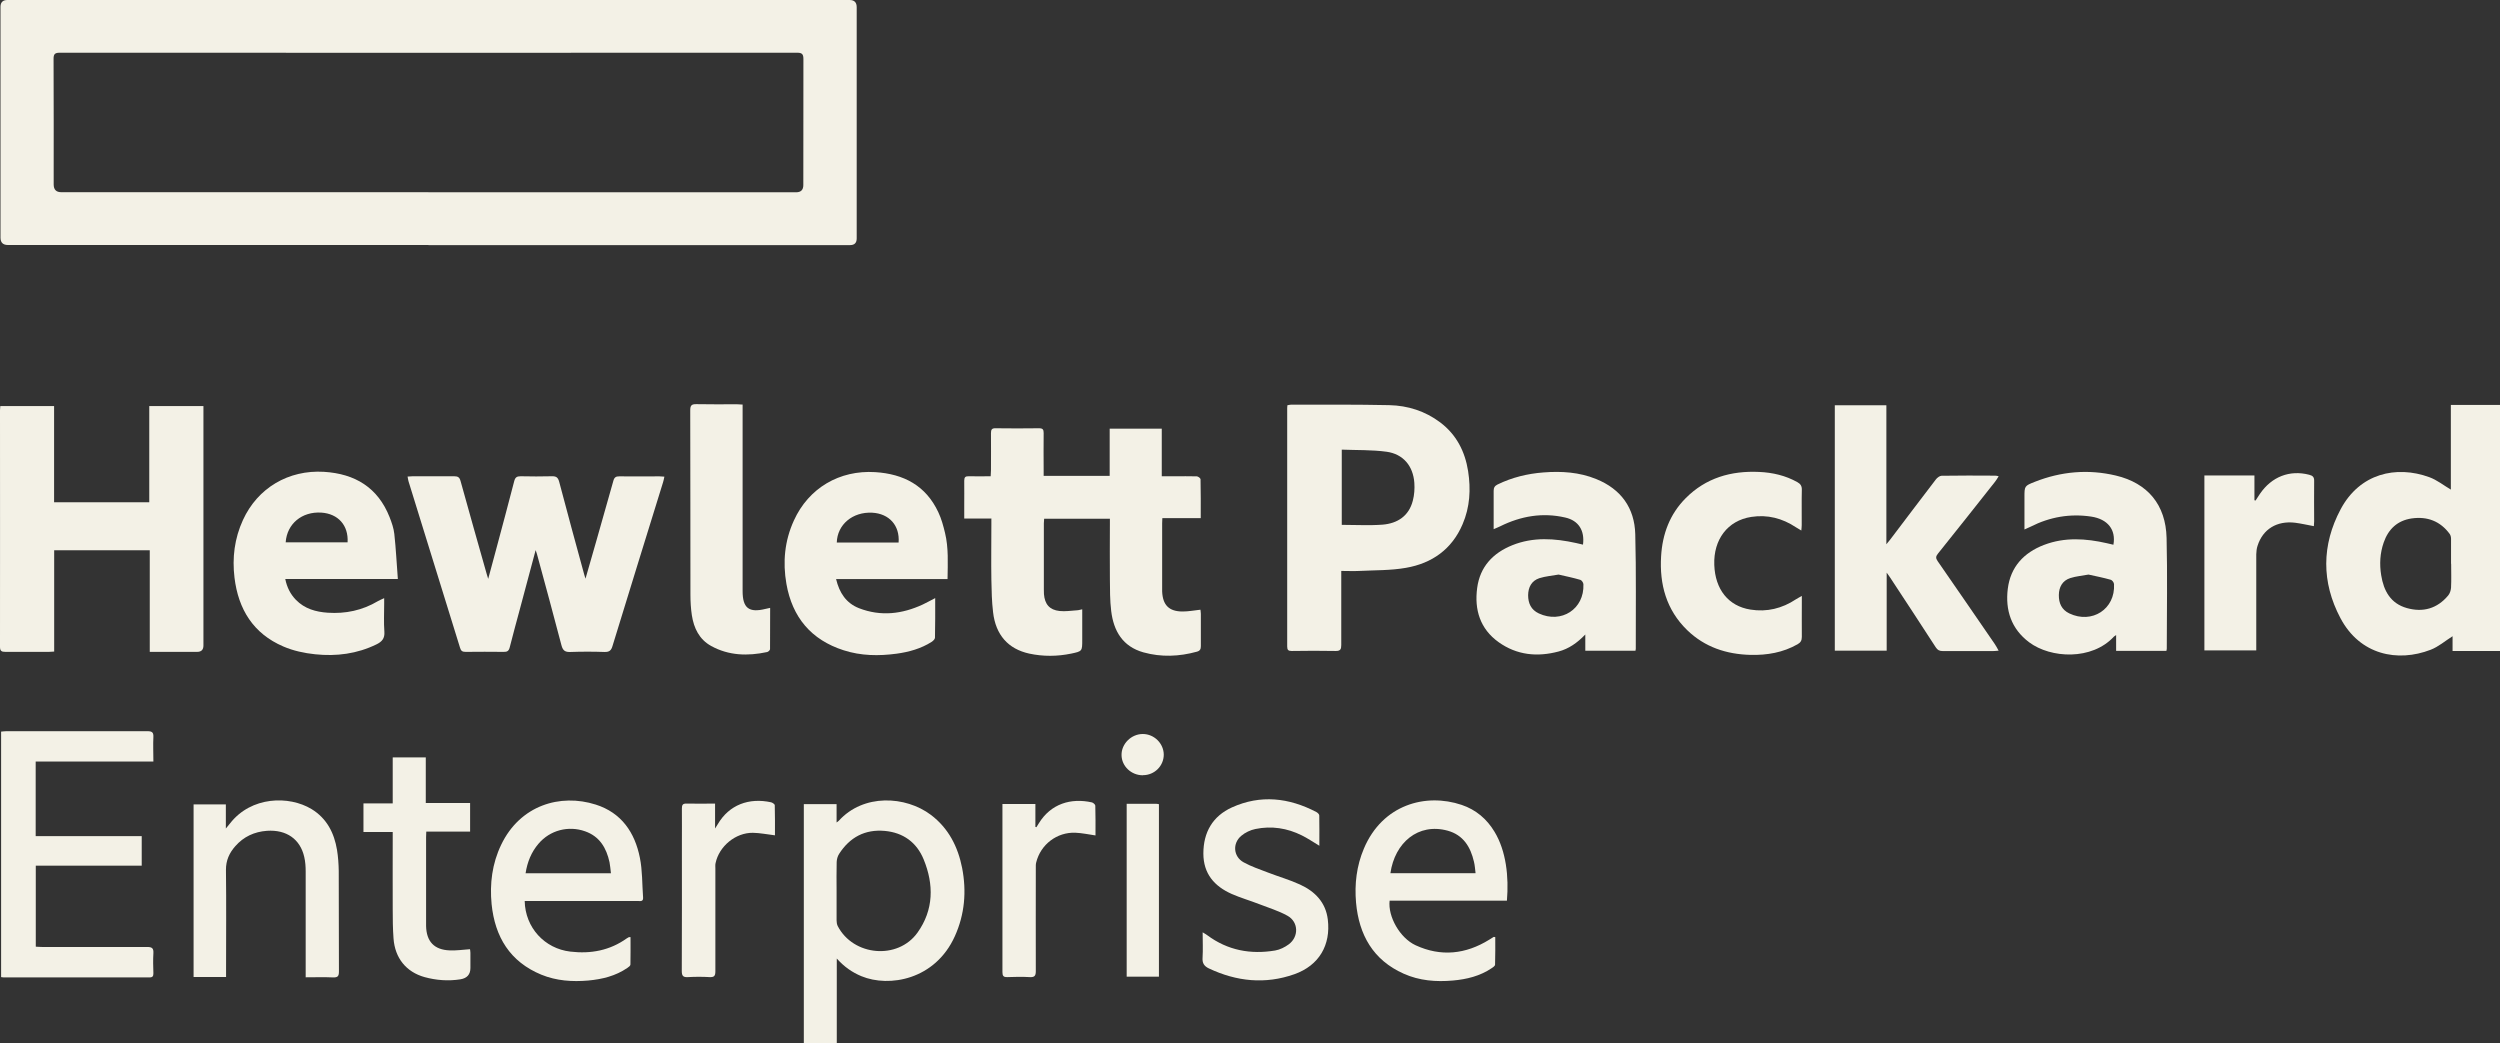 <svg width="115" height="48" viewBox="0 0 115 48" fill="none" xmlns="http://www.w3.org/2000/svg">
<rect x="0" y="0" width="115" height="48" fill="#333333" stroke="none"/>
<g clip-path="url(#clip0_214_1627)">
<path d="M115 29.945H112.818V29.266C112.475 29.483 112.17 29.751 111.81 29.889C110.288 30.476 108.555 30.129 107.658 28.43C106.784 26.776 106.793 25.072 107.671 23.423C108.55 21.778 110.219 21.395 111.745 21.949C112.101 22.078 112.411 22.328 112.739 22.522V18.628H115V29.94V29.945ZM112.748 25.935C112.748 25.552 112.748 25.173 112.748 24.79C112.748 24.711 112.73 24.624 112.688 24.564C112.253 23.972 111.657 23.746 110.936 23.848C110.279 23.945 109.863 24.342 109.65 24.956C109.479 25.446 109.452 25.954 109.535 26.462C109.65 27.178 109.965 27.76 110.718 27.972C111.463 28.18 112.11 27.995 112.614 27.395C112.693 27.302 112.739 27.159 112.748 27.035C112.767 26.67 112.753 26.3 112.753 25.935H112.748Z" fill="#F3F1E6"/>
<path d="M19.711 11.27C13.261 11.27 6.815 11.27 0.365 11.27C0.137 11.27 0.023 11.158 0.023 10.933C0.023 7.395 0.023 3.852 0.023 0.314C0.023 0.105 0.13 0 0.342 0C13.256 0 26.165 0 39.079 0C39.298 0 39.408 0.109 39.408 0.328C39.408 3.875 39.408 7.423 39.408 10.97C39.408 11.173 39.306 11.275 39.102 11.275C32.639 11.275 26.175 11.275 19.711 11.275V11.27ZM19.711 8.845C25.347 8.845 30.988 8.845 36.624 8.845C36.843 8.845 36.953 8.734 36.953 8.513C36.953 6.582 36.953 4.651 36.957 2.721C36.957 2.499 36.902 2.425 36.67 2.425C25.366 2.43 14.056 2.43 2.751 2.425C2.525 2.425 2.46 2.49 2.464 2.716C2.474 4.637 2.469 6.559 2.469 8.485C2.469 8.722 2.585 8.841 2.816 8.841C8.448 8.841 14.079 8.841 19.706 8.841L19.711 8.845Z" fill="#F3F1E6"/>
<path d="M45.58 23.852H44.355C44.355 23.649 44.355 23.464 44.355 23.279C44.355 22.892 44.36 22.503 44.355 22.111C44.355 21.949 44.41 21.903 44.563 21.908C44.891 21.917 45.22 21.908 45.571 21.908C45.576 21.801 45.585 21.714 45.585 21.626C45.585 21.058 45.59 20.49 45.585 19.922C45.585 19.76 45.627 19.695 45.798 19.7C46.463 19.709 47.129 19.709 47.795 19.7C47.971 19.7 48.008 19.76 48.008 19.922C47.998 20.49 48.008 21.058 48.008 21.626C48.008 21.709 48.008 21.788 48.008 21.889H51.045V19.718H53.441V21.908C53.653 21.908 53.847 21.908 54.037 21.908C54.374 21.908 54.712 21.903 55.05 21.912C55.11 21.912 55.221 21.995 55.225 22.042C55.239 22.633 55.234 23.219 55.234 23.834H53.468C53.468 23.926 53.459 24 53.459 24.069C53.459 25.081 53.459 26.088 53.459 27.099C53.459 27.136 53.459 27.173 53.459 27.21C53.487 27.834 53.773 28.129 54.402 28.129C54.666 28.129 54.934 28.079 55.221 28.046C55.225 28.111 55.239 28.176 55.239 28.236C55.239 28.73 55.239 29.224 55.239 29.718C55.239 29.857 55.207 29.935 55.059 29.977C54.24 30.203 53.417 30.236 52.599 30.009C51.642 29.741 51.226 29.025 51.115 28.106C51.055 27.617 51.059 27.122 51.055 26.628C51.045 25.792 51.055 24.951 51.055 24.116V23.861H48.031C48.026 23.931 48.017 24.005 48.017 24.074C48.017 25.085 48.017 26.092 48.017 27.104C48.017 27.178 48.017 27.252 48.022 27.33C48.059 27.792 48.276 28.055 48.738 28.106C49.002 28.134 49.27 28.092 49.538 28.074C49.608 28.074 49.681 28.046 49.783 28.028V29.436C49.783 29.954 49.783 29.959 49.279 30.065C48.632 30.199 47.985 30.203 47.342 30.065C46.376 29.852 45.802 29.206 45.682 28.166C45.622 27.672 45.613 27.169 45.603 26.665C45.59 25.829 45.603 24.988 45.603 24.152V23.848L45.58 23.852Z" fill="#F3F1E6"/>
<path d="M9.358 18.679C9.358 18.781 9.358 18.864 9.358 18.947C9.358 22.531 9.358 26.111 9.358 29.695C9.358 29.889 9.261 29.986 9.067 29.986C8.429 29.986 7.796 29.986 7.157 29.986H6.889V25.312H2.492V29.972C2.395 29.977 2.321 29.986 2.247 29.986C1.581 29.986 0.915 29.986 0.25 29.986C0.074 29.986 0 29.949 0 29.755C0.005 26.129 0 22.499 0 18.873C0 18.813 0.009 18.758 0.014 18.679H2.488V23.104H6.866V18.679H9.358Z" fill="#F3F1E6"/>
<path d="M24.644 25.289C24.39 26.231 24.154 27.118 23.918 28.005C23.761 28.596 23.595 29.187 23.447 29.778C23.405 29.945 23.331 29.991 23.169 29.986C22.587 29.977 22 29.982 21.417 29.986C21.273 29.986 21.204 29.945 21.163 29.801C20.377 27.247 19.581 24.693 18.791 22.139C18.772 22.078 18.767 22.014 18.749 21.922C18.841 21.917 18.916 21.908 18.985 21.908C19.623 21.908 20.256 21.912 20.894 21.908C21.066 21.908 21.14 21.958 21.186 22.129C21.579 23.557 21.986 24.979 22.388 26.402C22.402 26.457 22.425 26.517 22.457 26.628C22.587 26.139 22.707 25.704 22.823 25.27C23.1 24.226 23.387 23.178 23.655 22.129C23.701 21.958 23.775 21.908 23.946 21.908C24.427 21.917 24.903 21.922 25.384 21.908C25.583 21.903 25.666 21.958 25.721 22.157C26.096 23.589 26.489 25.012 26.877 26.439C26.887 26.48 26.905 26.522 26.933 26.619C27.118 25.982 27.284 25.395 27.451 24.813C27.705 23.917 27.964 23.016 28.214 22.12C28.255 21.963 28.329 21.908 28.491 21.912C29.106 21.922 29.721 21.912 30.331 21.912C30.396 21.912 30.465 21.922 30.562 21.926C30.539 22.028 30.526 22.111 30.498 22.194C29.721 24.707 28.94 27.215 28.172 29.727C28.112 29.926 28.024 29.995 27.811 29.991C27.289 29.972 26.762 29.972 26.239 29.991C25.999 30 25.893 29.931 25.828 29.686C25.463 28.282 25.079 26.887 24.7 25.487C24.686 25.436 24.667 25.39 24.635 25.289H24.644Z" fill="#F3F1E6"/>
<path d="M61.698 26.268V26.573C61.698 27.607 61.698 28.637 61.698 29.672C61.698 29.866 61.657 29.949 61.439 29.945C60.764 29.931 60.089 29.935 59.419 29.945C59.266 29.945 59.211 29.903 59.211 29.741C59.211 26.083 59.211 22.425 59.211 18.767C59.211 18.73 59.215 18.693 59.22 18.642C59.28 18.633 59.336 18.614 59.391 18.614C60.898 18.614 62.401 18.605 63.908 18.637C64.759 18.656 65.559 18.91 66.252 19.432C66.997 19.995 67.39 20.767 67.533 21.672C67.663 22.508 67.617 23.33 67.279 24.115C66.789 25.265 65.873 25.912 64.676 26.12C63.973 26.245 63.247 26.226 62.531 26.263C62.262 26.277 61.994 26.263 61.694 26.263L61.698 26.268ZM61.721 20.683V24.143C62.364 24.143 62.984 24.18 63.599 24.134C64.283 24.078 64.81 23.737 64.99 23.03C65.06 22.767 65.078 22.48 65.06 22.212C65.004 21.436 64.551 20.887 63.783 20.78C63.108 20.688 62.415 20.711 61.717 20.683H61.721Z" fill="#F3F1E6"/>
<path d="M91.937 21.908C91.873 22.009 91.831 22.092 91.771 22.162C90.897 23.266 90.028 24.37 89.144 25.469C89.043 25.594 89.038 25.677 89.131 25.811C90.014 27.081 90.888 28.36 91.766 29.635C91.822 29.718 91.868 29.806 91.937 29.931C91.822 29.94 91.752 29.949 91.678 29.949C90.906 29.949 90.134 29.949 89.367 29.949C89.214 29.949 89.126 29.903 89.043 29.774C88.349 28.702 87.647 27.631 86.944 26.564C86.907 26.503 86.86 26.448 86.787 26.342V29.931H84.401V18.642H86.773V25.035C86.86 24.933 86.907 24.878 86.948 24.822C87.651 23.898 88.345 22.97 89.052 22.051C89.112 21.972 89.223 21.889 89.311 21.885C90.134 21.871 90.957 21.875 91.78 21.88C91.817 21.88 91.849 21.889 91.928 21.903L91.937 21.908Z" fill="#F3F1E6"/>
<path d="M93.125 24.351V24.051C93.125 23.654 93.125 23.256 93.125 22.864C93.125 22.36 93.125 22.351 93.606 22.162C94.818 21.686 96.061 21.575 97.328 21.875C98.794 22.222 99.626 23.219 99.663 24.744C99.705 26.439 99.672 28.139 99.672 29.838C99.672 29.866 99.663 29.894 99.654 29.94H97.342V29.21C97.282 29.252 97.259 29.266 97.24 29.284C96.228 30.383 94.337 30.291 93.338 29.543C92.515 28.924 92.238 28.065 92.358 27.085C92.483 26.078 93.093 25.423 94.022 25.067C94.975 24.702 95.946 24.767 96.917 24.988C97.019 25.012 97.116 25.035 97.217 25.058C97.342 24.365 96.954 23.88 96.2 23.764C95.225 23.617 94.295 23.778 93.412 24.226C93.333 24.263 93.255 24.296 93.116 24.36L93.125 24.351ZM96.071 26.43C95.775 26.485 95.493 26.508 95.234 26.591C94.873 26.707 94.711 27.002 94.707 27.372C94.702 27.741 94.832 28.046 95.188 28.217C96.233 28.716 97.31 28.014 97.245 26.873C97.245 26.799 97.162 26.688 97.097 26.67C96.755 26.573 96.403 26.503 96.071 26.43Z" fill="#F3F1E6"/>
<path d="M72.818 25.053C72.901 24.402 72.615 23.945 72 23.806C70.96 23.566 69.965 23.737 69.013 24.208C68.93 24.25 68.842 24.282 68.708 24.342V23.903C68.708 23.46 68.712 23.021 68.708 22.577C68.708 22.43 68.759 22.351 68.888 22.286C69.558 21.959 70.266 21.788 71.001 21.732C71.829 21.668 72.647 21.718 73.428 22.037C74.566 22.499 75.19 23.363 75.222 24.573C75.269 26.328 75.241 28.088 75.246 29.848C75.246 29.871 75.241 29.894 75.232 29.935H72.924V29.187C72.545 29.58 72.162 29.843 71.699 29.968C70.714 30.231 69.776 30.139 68.934 29.538C68.084 28.928 67.815 28.046 67.95 27.044C68.079 26.074 68.671 25.441 69.563 25.081C70.525 24.693 71.514 24.762 72.499 24.979C72.601 25.002 72.703 25.025 72.818 25.053ZM71.695 26.43C71.389 26.485 71.089 26.508 70.811 26.596C70.451 26.716 70.298 27.012 70.294 27.381C70.294 27.755 70.432 28.051 70.784 28.217C71.824 28.702 72.883 28.014 72.837 26.878C72.837 26.804 72.758 26.693 72.698 26.674C72.37 26.577 72.037 26.508 71.695 26.43Z" fill="#F3F1E6"/>
<path d="M18.301 26.633H13.122C13.201 27.021 13.358 27.33 13.612 27.593C14.014 28.005 14.528 28.148 15.078 28.185C15.896 28.24 16.668 28.078 17.381 27.654C17.459 27.607 17.547 27.575 17.672 27.515C17.672 27.635 17.672 27.709 17.672 27.778C17.672 28.203 17.649 28.633 17.681 29.058C17.704 29.363 17.575 29.515 17.32 29.64C16.423 30.078 15.476 30.199 14.5 30.097C14.001 30.046 13.487 29.935 13.03 29.737C11.652 29.145 10.963 28.028 10.787 26.573C10.676 25.658 10.787 24.767 11.175 23.922C11.851 22.443 13.275 21.607 14.902 21.704C16.331 21.792 17.381 22.425 17.921 23.788C18.018 24.037 18.111 24.3 18.139 24.564C18.213 25.238 18.245 25.912 18.301 26.633ZM13.141 24.947H15.989C16.035 24.166 15.554 23.631 14.782 23.58C13.89 23.524 13.201 24.092 13.141 24.947Z" fill="#F3F1E6"/>
<path d="M43.019 27.506C43.019 28.157 43.023 28.744 43.009 29.335C43.009 29.4 42.921 29.483 42.852 29.529C42.362 29.838 41.816 29.991 41.248 30.069C40.425 30.18 39.606 30.171 38.806 29.912C37.308 29.432 36.444 28.388 36.175 26.859C36 25.857 36.092 24.878 36.518 23.945C37.197 22.448 38.617 21.617 40.258 21.718C41.571 21.801 42.589 22.337 43.162 23.561C43.305 23.861 43.393 24.189 43.472 24.517C43.638 25.206 43.596 25.912 43.587 26.637H38.46C38.612 27.275 38.927 27.746 39.514 27.977C40.513 28.365 41.493 28.25 42.45 27.806C42.621 27.723 42.792 27.631 43.014 27.515L43.019 27.506ZM41.336 24.956C41.396 24.176 40.906 23.626 40.12 23.584C39.222 23.538 38.515 24.129 38.492 24.956H41.331H41.336Z" fill="#F3F1E6"/>
<path d="M0.051 44.938V33.654C0.134 33.649 0.213 33.635 0.291 33.635C2.455 33.635 4.619 33.635 6.783 33.635C6.982 33.635 7.065 33.681 7.056 33.894C7.037 34.263 7.056 34.637 7.056 35.03H1.641V38.462H6.519V39.82H1.646V43.547C1.748 43.552 1.84 43.561 1.937 43.561C3.546 43.561 5.16 43.566 6.769 43.561C6.996 43.561 7.07 43.621 7.056 43.852C7.037 44.157 7.046 44.467 7.056 44.771C7.056 44.896 7.028 44.961 6.88 44.961C4.642 44.961 2.4 44.961 0.162 44.961C0.134 44.961 0.106 44.952 0.051 44.947V44.938Z" fill="#F3F1E6"/>
<path d="M38.483 48H36.976V36.989C37.23 36.989 37.475 36.989 37.72 36.989C37.965 36.989 38.21 36.989 38.483 36.989V37.834C38.538 37.792 38.566 37.778 38.585 37.755C39.717 36.504 41.655 36.605 42.825 37.487C43.634 38.102 44.064 38.947 44.258 39.926C44.466 41.002 44.378 42.056 43.925 43.062C43.019 45.076 40.897 45.432 39.625 44.905C39.204 44.73 38.839 44.48 38.492 44.092V47.995L38.483 48ZM38.483 40.97C38.483 41.427 38.483 41.885 38.483 42.337C38.483 42.425 38.497 42.517 38.534 42.596C39.25 43.982 41.299 44.166 42.205 42.901C42.954 41.852 42.963 40.688 42.487 39.529C42.168 38.753 41.553 38.3 40.702 38.222C39.787 38.139 39.089 38.517 38.599 39.279C38.529 39.386 38.492 39.529 38.487 39.654C38.474 40.092 38.483 40.536 38.483 40.979V40.97Z" fill="#F3F1E6"/>
<path d="M82.865 24.406C82.759 24.342 82.68 24.3 82.611 24.254C81.987 23.838 81.298 23.663 80.558 23.778C79.472 23.945 78.815 24.817 78.857 25.986C78.898 27.113 79.504 27.88 80.521 28.041C81.275 28.162 81.978 27.991 82.616 27.566C82.685 27.52 82.764 27.483 82.884 27.413V27.681C82.884 28.222 82.879 28.757 82.884 29.298C82.884 29.464 82.829 29.556 82.69 29.635C82.019 30.018 81.284 30.143 80.526 30.125C79.416 30.097 78.418 29.769 77.608 28.984C76.651 28.051 76.332 26.882 76.411 25.584C76.471 24.568 76.808 23.654 77.539 22.919C78.468 21.982 79.629 21.649 80.919 21.709C81.538 21.737 82.13 21.871 82.681 22.18C82.829 22.263 82.889 22.36 82.884 22.536C82.87 23.076 82.884 23.612 82.879 24.152C82.879 24.222 82.87 24.296 82.861 24.406H82.865Z" fill="#F3F1E6"/>
<path d="M68.782 43.108C68.782 43.529 68.787 43.949 68.773 44.374C68.773 44.434 68.675 44.499 68.611 44.54C68.074 44.901 67.469 45.048 66.835 45.104C66.058 45.173 65.291 45.113 64.57 44.79C63.16 44.162 62.512 43.002 62.378 41.52C62.304 40.67 62.401 39.834 62.739 39.035C63.594 37.011 65.578 36.467 67.237 37.025C67.894 37.247 68.394 37.672 68.749 38.263C69.286 39.15 69.411 40.337 69.318 41.432H63.922C63.839 42.157 64.389 43.145 65.12 43.483C66.28 44.018 67.418 43.898 68.5 43.229C68.569 43.187 68.638 43.141 68.708 43.099C68.717 43.095 68.736 43.099 68.782 43.108ZM63.964 40.166H67.876C67.853 39.977 67.843 39.806 67.802 39.64C67.644 38.956 67.311 38.411 66.595 38.212C65.231 37.838 64.158 38.771 63.959 40.166H63.964Z" fill="#F3F1E6"/>
<path d="M29.004 43.108C29.004 43.529 29.009 43.949 29 44.37C29 44.425 28.916 44.485 28.856 44.526C28.315 44.896 27.705 45.044 27.062 45.104C26.323 45.169 25.592 45.118 24.903 44.836C23.456 44.24 22.767 43.095 22.614 41.593C22.522 40.651 22.637 39.727 23.054 38.859C23.923 37.044 25.768 36.49 27.404 37.011C28.588 37.386 29.203 38.296 29.434 39.455C29.555 40.051 29.536 40.674 29.582 41.284C29.596 41.487 29.453 41.446 29.342 41.446C27.696 41.446 26.05 41.446 24.399 41.446H24.136C24.159 42.67 25.051 43.635 26.235 43.774C27.178 43.885 28.052 43.723 28.833 43.164C28.866 43.141 28.898 43.122 28.93 43.108C28.939 43.104 28.958 43.108 29.004 43.108ZM28.103 40.171C28.079 39.986 28.07 39.82 28.038 39.663C27.895 39.007 27.585 38.476 26.914 38.24C26.147 37.968 25.301 38.189 24.774 38.808C24.441 39.196 24.256 39.654 24.177 40.171H28.103Z" fill="#F3F1E6"/>
<path d="M35.427 27.972C35.427 28.619 35.427 29.242 35.422 29.861C35.422 29.908 35.339 29.986 35.283 29.995C34.395 30.185 33.522 30.162 32.712 29.714C32.167 29.413 31.917 28.896 31.825 28.3C31.779 27.991 31.76 27.677 31.76 27.363C31.755 24.536 31.76 21.709 31.751 18.882C31.751 18.656 31.802 18.587 32.033 18.591C32.652 18.605 33.276 18.596 33.896 18.596C33.975 18.596 34.058 18.605 34.16 18.61V18.915C34.16 21.672 34.16 24.434 34.16 27.192C34.16 27.972 34.451 28.199 35.214 28.009C35.269 27.995 35.33 27.986 35.422 27.963L35.427 27.972Z" fill="#F3F1E6"/>
<path d="M14.061 44.956V44.647C14.061 43.127 14.061 41.607 14.061 40.092C14.061 39.871 14.047 39.64 13.996 39.423C13.811 38.6 13.178 38.157 12.281 38.217C11.703 38.259 11.208 38.485 10.824 38.924C10.551 39.233 10.389 39.58 10.394 40.019C10.413 41.566 10.399 43.118 10.399 44.665V44.942H8.905V37.002H10.389V38.111C10.482 38 10.533 37.94 10.579 37.88C11.555 36.623 13.298 36.591 14.334 37.219C15.036 37.649 15.374 38.319 15.503 39.099C15.554 39.413 15.577 39.737 15.582 40.06C15.591 41.603 15.582 43.141 15.591 44.684C15.591 44.896 15.545 44.97 15.318 44.961C14.911 44.942 14.5 44.956 14.061 44.956Z" fill="#F3F1E6"/>
<path d="M101.397 21.871H103.704V23.012C103.704 23.012 103.737 23.021 103.755 23.025C103.82 22.924 103.885 22.822 103.954 22.721C104.495 21.926 105.327 21.607 106.22 21.838C106.386 21.88 106.456 21.945 106.451 22.125C106.442 22.744 106.451 23.367 106.451 23.986C106.451 24.051 106.442 24.12 106.437 24.203C106.141 24.148 105.859 24.083 105.577 24.046C104.74 23.945 104.093 24.337 103.848 25.104C103.806 25.229 103.792 25.367 103.788 25.501C103.788 26.878 103.788 28.254 103.788 29.631V29.917H101.402V21.875L101.397 21.871Z" fill="#F3F1E6"/>
<path d="M60.7 38.91C60.399 38.73 60.15 38.559 59.886 38.429C59.211 38.092 58.49 37.981 57.75 38.134C57.519 38.18 57.278 38.296 57.098 38.448C56.686 38.794 56.733 39.4 57.2 39.663C57.556 39.861 57.949 39.991 58.332 40.139C58.822 40.328 59.327 40.471 59.798 40.688C60.487 41.002 60.982 41.506 61.079 42.296C61.222 43.473 60.677 44.411 59.544 44.813C58.203 45.289 56.88 45.15 55.604 44.545C55.392 44.443 55.299 44.305 55.318 44.055C55.341 43.686 55.322 43.312 55.322 42.887C55.419 42.947 55.48 42.979 55.535 43.021C56.474 43.718 57.528 43.912 58.656 43.723C58.873 43.686 59.1 43.575 59.28 43.441C59.752 43.095 59.738 42.411 59.225 42.125C58.818 41.898 58.36 41.76 57.921 41.589C57.505 41.427 57.07 41.303 56.659 41.122C55.859 40.767 55.355 40.189 55.355 39.261C55.355 38.282 55.785 37.543 56.668 37.141C57.986 36.545 59.289 36.693 60.552 37.353C60.612 37.386 60.686 37.455 60.686 37.51C60.695 37.963 60.69 38.416 60.69 38.91H60.7Z" fill="#F3F1E6"/>
<path d="M18.069 34.841H19.586V36.938H21.625V38.254H19.609C19.609 38.346 19.6 38.425 19.6 38.508C19.6 39.834 19.6 41.155 19.6 42.48C19.6 42.517 19.6 42.554 19.6 42.591C19.614 43.307 19.97 43.691 20.686 43.718C20.987 43.732 21.292 43.686 21.62 43.663C21.625 43.7 21.639 43.764 21.639 43.829C21.639 44.06 21.639 44.291 21.639 44.527C21.639 44.825 21.485 44.999 21.177 45.049C20.622 45.136 20.071 45.095 19.53 44.947C18.684 44.711 18.166 44.069 18.102 43.169C18.069 42.721 18.065 42.273 18.065 41.825C18.06 40.739 18.065 39.654 18.065 38.568C18.065 38.48 18.065 38.388 18.065 38.273H16.719V36.956H18.065V34.85L18.069 34.841Z" fill="#F3F1E6"/>
<path d="M35.648 38.425C35.292 38.383 34.964 38.314 34.631 38.309C33.836 38.3 33.078 38.928 32.916 39.704C32.897 39.783 32.907 39.866 32.907 39.949C32.907 41.529 32.907 43.104 32.907 44.684C32.907 44.892 32.851 44.956 32.643 44.947C32.315 44.928 31.982 44.928 31.654 44.947C31.427 44.961 31.362 44.896 31.362 44.665C31.372 42.711 31.367 40.762 31.367 38.808C31.367 38.268 31.372 37.732 31.367 37.192C31.367 37.035 31.399 36.961 31.575 36.965C32.01 36.975 32.44 36.965 32.893 36.965V38.111C32.958 38.005 32.99 37.963 33.018 37.912C33.54 37.021 34.451 36.684 35.468 36.905C35.533 36.919 35.639 36.993 35.639 37.039C35.653 37.506 35.648 37.977 35.648 38.425Z" fill="#F3F1E6"/>
<path d="M46.112 36.984H47.628V38.037C47.628 38.037 47.656 38.046 47.675 38.051C47.712 37.995 47.744 37.935 47.781 37.88C48.34 36.965 49.27 36.697 50.227 36.91C50.287 36.924 50.38 37.007 50.384 37.058C50.398 37.52 50.393 37.982 50.393 38.43C50.074 38.383 49.774 38.319 49.469 38.305C48.618 38.273 47.869 38.845 47.665 39.672C47.642 39.755 47.647 39.852 47.647 39.94C47.647 41.52 47.642 43.095 47.647 44.674C47.647 44.896 47.582 44.956 47.37 44.947C47.027 44.928 46.681 44.933 46.338 44.947C46.158 44.952 46.112 44.892 46.112 44.716C46.116 43.256 46.112 41.797 46.112 40.342C46.112 39.316 46.112 38.291 46.112 37.266V36.984Z" fill="#F3F1E6"/>
<path d="M51.822 36.975C52.294 36.975 52.742 36.975 53.191 36.975C53.228 36.975 53.26 36.984 53.311 36.993V44.928H51.827V36.975H51.822Z" fill="#F3F1E6"/>
<path d="M52.571 35.663C52.039 35.663 51.596 35.247 51.591 34.734C51.582 34.217 52.039 33.764 52.567 33.764C53.094 33.764 53.528 34.199 53.533 34.711C53.533 35.233 53.108 35.658 52.576 35.658L52.571 35.663Z" fill="#F3F1E6"/>
</g>
<defs>
<clipPath id="clip0_214_1627">
<rect width="115" height="48" fill="white"/>
</clipPath>
</defs>
</svg>
